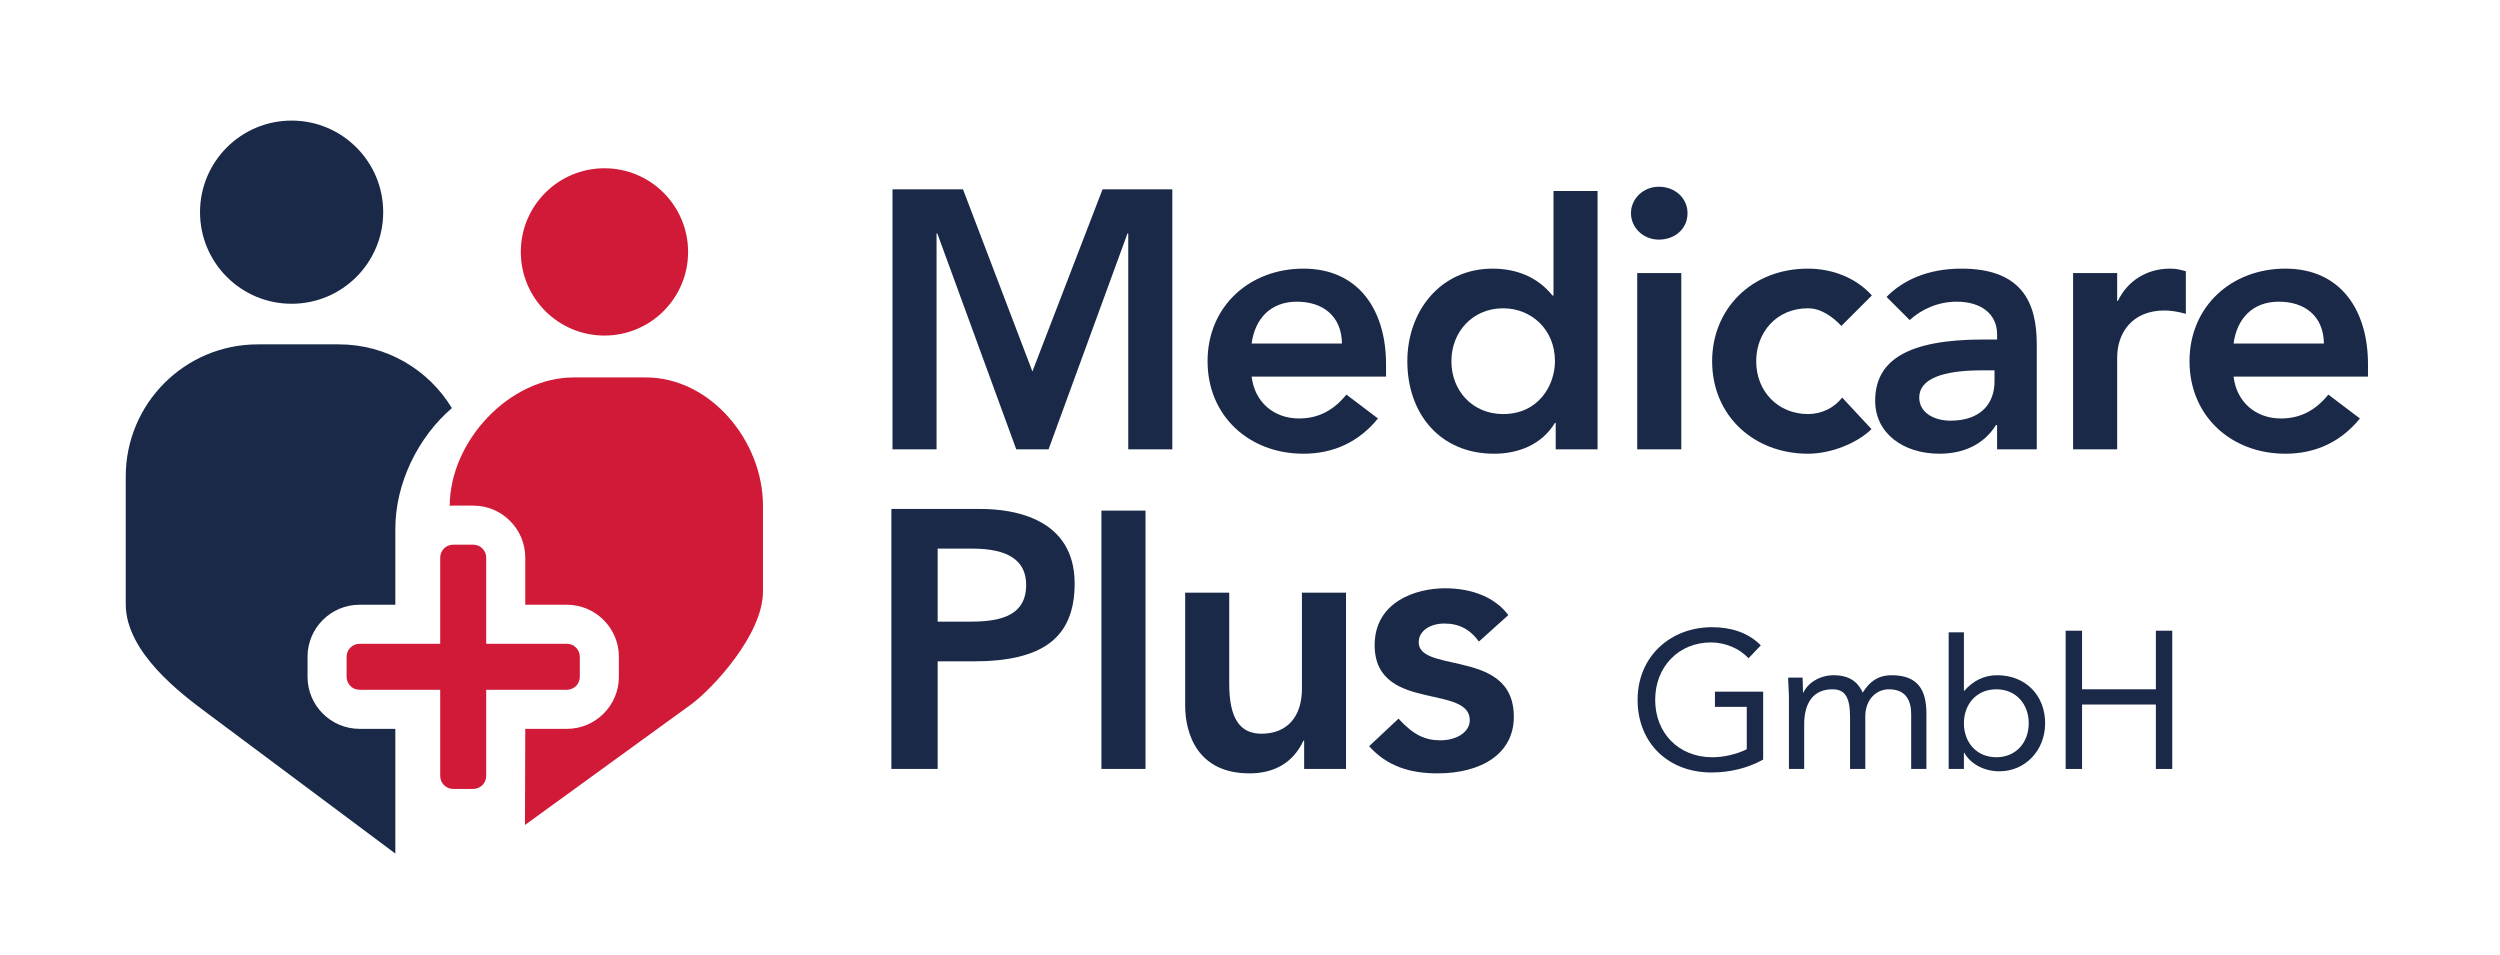 <?xml version="1.0" encoding="UTF-8" standalone="no"?>
<!-- Created with Inkscape (http://www.inkscape.org/) -->

<svg
   version="1.1"
   id="svg1"
   width="1206.64"
   height="460.747"
   viewBox="0 0 1206.64 460.747"
   sodipodi:docname="Logo.eps"
   xmlns:inkscape="http://www.inkscape.org/namespaces/inkscape"
   xmlns:sodipodi="http://sodipodi.sourceforge.net/DTD/sodipodi-0.dtd"
   xmlns="http://www.w3.org/2000/svg"
   xmlns:svg="http://www.w3.org/2000/svg">
  <defs
     id="defs1" />
  <sodipodi:namedview
     id="namedview1"
     pagecolor="#ffffff"
     bordercolor="#000000"
     borderopacity="0.25"
     inkscape:showpageshadow="2"
     inkscape:pageopacity="0.0"
     inkscape:pagecheckerboard="0"
     inkscape:deskcolor="#d1d1d1">
    <inkscape:page
       x="0"
       y="0"
       inkscape:label="1"
       id="page1"
       width="1206.64"
       height="460.747"
       margin="0"
       bleed="0" />
  </sodipodi:namedview>
  <g
     id="g1"
     inkscape:groupmode="layer"
     inkscape:label="1">
    <g
       id="group-R5">
      <path
         id="path2"
         d="m 3238.83,2777.27 h 255.87 l 251.88,-661.02 254.55,661.02 h 253.22 v -943.55 h -159.93 v 783.62 h -2.67 l -286.52,-783.62 h -117.29 l -286.53,783.62 h -2.66 v -783.62 h -159.92 v 943.55"
         style="fill:#192947;fill-opacity:1;fill-rule:nonzero;stroke:none"
         transform="matrix(0.133,0,0,-0.133,0,460.747)" />
      <path
         id="path3"
         d="m 4870.01,2217.54 c -1.33,99.95 -69.3,151.92 -163.91,151.92 -94.63,0 -151.94,-61.3 -163.93,-151.92 z m 159.92,-74.63 v -45.31 h -487.76 c 10.66,-91.97 79.96,-151.94 171.91,-151.94 71.98,0 126.62,30.66 171.93,86.63 l 114.61,-86.63 c -69.3,-85.29 -161.26,-127.94 -270.54,-127.94 -195.91,0 -347.83,135.94 -347.83,335.84 0,198.58 151.92,335.84 347.83,335.84 202.57,0 299.85,-153.26 299.85,-346.49"
         style="fill:#192947;fill-opacity:1;fill-rule:nonzero;stroke:none"
         transform="matrix(0.133,0,0,-0.133,0,460.747)" />
      <path
         id="path4"
         d="m 5455.03,1961.66 c 127.94,0 187.91,103.94 187.91,191.9 0,115.95 -86.62,191.92 -187.91,191.92 -111.94,0 -187.91,-86.63 -187.91,-191.92 0,-106.61 75.97,-191.9 187.91,-191.9 z m 342.5,809.57 v -937.51 h -151.92 v 95.96 h -2.67 c -47.98,-78.64 -131.93,-111.96 -221.23,-111.96 -194.57,0 -314.51,143.94 -314.51,335.84 0,181.25 119.94,335.84 309.18,335.84 85.29,0 162.6,-29.31 217.24,-97.28 h 3.99 v 379.11 h 159.92"
         style="fill:#192947;fill-opacity:1;fill-rule:nonzero;stroke:none"
         transform="matrix(0.133,0,0,-0.133,0,460.747)" />
      <path
         id="path5"
         d="m 6101.36,1833.72 h -159.92 v 639.7 h 159.92 z m 22.66,856.92 c 0,-57.3 -46.65,-95.95 -103.96,-95.95 -57.3,0 -101.28,43.98 -101.28,95.95 0,51.98 43.98,95.96 101.28,95.96 58.64,0 103.96,-41.32 103.96,-95.96"
         style="fill:#192947;fill-opacity:1;fill-rule:nonzero;stroke:none"
         transform="matrix(0.133,0,0,-0.133,0,460.747)" />
      <path
         id="path6"
         d="M 6793.02,2392.12 6682.4,2281.5 c -31.99,33.32 -73.3,63.98 -121.28,63.98 -115.94,0 -187.91,-89.3 -187.91,-191.92 0,-110.61 79.97,-191.9 187.91,-191.9 47.98,0 94.62,21.32 123.95,59.97 l 106.61,-114.61 c -53.31,-51.98 -147.93,-89.3 -230.56,-89.3 -195.9,0 -347.83,137.27 -347.83,335.84 0,187.91 141.26,335.84 347.83,335.84 86.63,0 173.26,-31.98 231.9,-97.28"
         style="fill:#192947;fill-opacity:1;fill-rule:nonzero;stroke:none"
         transform="matrix(0.133,0,0,-0.133,0,460.747)" />
      <path
         id="path7"
         d="m 6964.9,2021.63 c 0,-54.64 53.31,-83.96 113.29,-83.96 109.27,0 159.92,61.3 159.92,142.59 v 39.99 h -46.64 c -141.27,0 -226.57,-30.65 -226.57,-98.62 z m -159.92,-11.99 c 0,147.93 118.62,222.56 393.15,222.56 h 49.3 v 18.65 c 0,74.64 -58.63,118.61 -146.59,118.61 -66.63,0 -126.61,-26.65 -170.58,-66.63 l -83.97,83.96 c 57.32,58.64 146.6,102.61 271.88,102.61 218.56,0 273.2,-122.6 273.2,-273.2 v -382.48 h -143.94 v 87.96 h -3.99 c -45.31,-71.97 -119.94,-103.96 -205.24,-103.96 -131.94,0 -233.22,74.63 -233.22,191.92"
         style="fill:#192947;fill-opacity:1;fill-rule:nonzero;stroke:none"
         transform="matrix(0.133,0,0,-0.133,0,460.747)" />
      <path
         id="path8"
         d="m 7523.27,2473.42 h 159.93 v -101.29 h 2.66 c 34.65,73.3 105.28,117.27 189.25,117.27 23.98,0 35.98,-3.99 57.3,-9.32 v -154.59 c -30.65,8 -53.31,11.99 -77.29,11.99 -121.28,0 -171.92,-85.29 -171.92,-170.59 v -333.17 h -159.93 v 639.7"
         style="fill:#192947;fill-opacity:1;fill-rule:nonzero;stroke:none"
         transform="matrix(0.133,0,0,-0.133,0,460.747)" />
      <path
         id="path9"
         d="m 8433.5,2217.54 c -1.33,99.95 -69.3,151.92 -163.92,151.92 -94.63,0 -151.93,-61.3 -163.92,-151.92 z m 159.92,-74.63 v -45.31 h -487.76 c 10.66,-91.97 79.96,-151.94 171.91,-151.94 71.97,0 126.61,30.66 171.92,86.63 l 114.61,-86.63 c -69.29,-85.29 -161.26,-127.94 -270.53,-127.94 -195.91,0 -347.84,135.94 -347.84,335.84 0,198.58 151.93,335.84 347.84,335.84 202.56,0 299.85,-153.26 299.85,-346.49"
         style="fill:#192947;fill-opacity:1;fill-rule:nonzero;stroke:none"
         transform="matrix(0.133,0,0,-0.133,0,460.747)" />
      <path
         id="path10"
         d="m 3402.75,1208.13 h 109.28 c 98.62,0 211.9,10.66 211.9,133.28 0,89.28 -65.31,131.93 -195.91,131.93 H 3402.75 Z M 3234.83,673.719 v 943.551 h 323.84 c 121.28,0 341.18,-34.65 341.18,-270.54 0,-197.24 -115.95,-282.53 -367.83,-282.53 H 3402.75 V 673.719 h -167.92"
         style="fill:#192947;fill-opacity:1;fill-rule:nonzero;stroke:none"
         transform="matrix(0.133,0,0,-0.133,0,460.747)" />
      <path
         id="path11"
         d="M 4157.02,673.719 H 3997.1 v 937.511 h 159.92 V 673.719"
         style="fill:#192947;fill-opacity:1;fill-rule:nonzero;stroke:none"
         transform="matrix(0.133,0,0,-0.133,0,460.747)" />
      <path
         id="path12"
         d="M 4460.86,1313.42 V 982.91 c 0,-127.941 39.98,-181.25 117.28,-181.25 94.63,0 146.6,63.961 146.6,162.59 v 349.17 h 159.92 V 673.719 H 4732.74 V 776.34 h -2.67 c -37.31,-79.961 -105.28,-118.621 -195.91,-118.621 -186.58,0 -233.22,141.273 -233.22,246.562 v 409.139 h 159.92"
         style="fill:#192947;fill-opacity:1;fill-rule:nonzero;stroke:none"
         transform="matrix(0.133,0,0,-0.133,0,460.747)" />
      <path
         id="path13"
         d="m 5473.68,1232.12 -106.61,-95.96 c -31.98,43.99 -71.96,65.3 -125.27,65.3 -51.97,0 -93.29,-26.65 -93.29,-67.96 0,-51.98 71.96,-61.3 151.92,-79.97 98.62,-22.65 193.24,-58.632 193.24,-190.569 0,-134.602 -118.6,-205.242 -277.19,-205.242 -98.63,0 -182.58,25.332 -247.88,98.633 l 106.61,99.949 c 54.64,-59.969 97.28,-78.629 151.93,-78.629 58.63,0 106.61,29.316 106.61,73.297 0,61.301 -77.29,71.961 -158.59,90.621 -86.62,19.992 -186.57,50.648 -186.57,181.25 0,155.93 146.59,206.56 255.87,206.56 99.96,0 182.58,-34.64 229.22,-97.28"
         style="fill:#192947;fill-opacity:1;fill-rule:nonzero;stroke:none"
         transform="matrix(0.133,0,0,-0.133,0,460.747)" />
      <path
         id="path14"
         d="m 6398.49,707.73 c -57.39,-31.89 -122.59,-46.761 -187.79,-46.761 -155.89,0 -267.86,106.293 -267.86,263.601 0,158.02 119.76,263.6 269.99,263.6 65.9,0 129.68,-17.71 177.15,-65.9 l -44.64,-46.76 c -34.01,36.84 -85.74,57.39 -136.76,57.39 -114.8,0 -201.96,-86.45 -201.96,-208.33 0,-119.761 84.33,-208.332 207.63,-208.332 40.39,0 87.87,10.621 124.72,29.051 v 153.77 h -115.51 v 55.281 h 175.03 V 707.73"
         style="fill:#192947;fill-opacity:1;fill-rule:nonzero;stroke:none"
         transform="matrix(0.133,0,0,-0.133,0,460.747)" />
      <path
         id="path15"
         d="m 6492.06,926.699 c 0,30.473 -2.84,56.692 -2.84,78.651 h 52.44 c 0,-17.709 1.42,-36.139 1.42,-54.561 h 1.41 c 14.89,32.602 55.99,63.071 110.55,63.071 71.57,0 94.25,-40.391 104.87,-63.071 24.1,38.973 54.57,63.071 104.89,63.071 94.95,0 126.13,-53.149 126.13,-138.891 v -201.25 h -55.27 v 198.41 c 0,46.062 -16.3,90.703 -80.79,90.703 -46.77,0 -85.74,-38.262 -85.74,-97.781 V 673.719 h -55.27 V 861.5 c 0,72.988 -18.43,101.332 -63.78,101.332 -71.57,0 -102.74,-51.73 -102.74,-127.551 V 673.719 h -55.28 v 252.98"
         style="fill:#192947;fill-opacity:1;fill-rule:nonzero;stroke:none"
         transform="matrix(0.133,0,0,-0.133,0,460.747)" />
      <path
         id="path16"
         d="m 7244.64,716.238 c 71.56,0 117.63,53.852 117.63,123.293 0,69.449 -46.07,123.301 -117.63,123.301 -71.57,0 -117.64,-53.852 -117.64,-123.301 0,-69.441 46.07,-123.293 117.64,-123.293 z M 7071.73,1169.43 H 7127 V 957.172 h 1.42 c 30.48,35.43 70.87,56.688 119.05,56.688 104.17,0 174.32,-73.7 174.32,-174.329 0,-99.203 -72.99,-174.32 -165.81,-174.32 -59.53,0 -107,29.769 -127.56,67.32 H 7127 v -58.812 h -55.27 v 495.711"
         style="fill:#192947;fill-opacity:1;fill-rule:nonzero;stroke:none"
         transform="matrix(0.133,0,0,-0.133,0,460.747)" />
      <path
         id="path17"
         d="m 7496.22,1175.42 h 59.52 V 962.832 h 267.86 v 212.588 h 59.53 V 673.719 h -59.53 v 233.84 h -267.86 v -233.84 h -59.52 v 501.701"
         style="fill:#192947;fill-opacity:1;fill-rule:nonzero;stroke:none"
         transform="matrix(0.133,0,0,-0.133,0,460.747)" />
      <path
         id="path18"
         d="m 1390.64,2694.28 c 0,-183.57 -148.81,-332.39 -332.38,-332.39 -183.576,0 -332.389,148.82 -332.389,332.39 0,183.57 148.813,332.38 332.389,332.38 183.57,0 332.38,-148.81 332.38,-332.38"
         style="fill:#192947;fill-opacity:1;fill-rule:nonzero;stroke:none"
         transform="matrix(0.133,0,0,-0.133,0,460.747)" />
      <path
         id="path19"
         d="m 2497.08,2550.09 c 0,-167.64 -135.91,-303.55 -303.55,-303.55 -167.65,0 -303.55,135.91 -303.55,303.55 0,167.64 135.9,303.55 303.55,303.55 167.64,0 303.55,-135.91 303.55,-303.55"
         style="fill:#d11a37;fill-opacity:1;fill-rule:nonzero;stroke:none"
         transform="matrix(0.133,0,0,-0.133,0,460.747)" />
      <path
         id="path20"
         d="m 2057.11,1127.97 h -292.66 v 312.65 c 0,25.99 -21.06,47.05 -47.05,47.05 h -72.85 c -25.98,0 -47.05,-21.06 -47.05,-47.05 v -312.65 h -292.65 c -25.99,0 -47.05,-21.07 -47.05,-47.05 v -72.86 c 0,-25.978 21.06,-47.048 47.05,-47.048 H 1597.5 V 648.359 c 0,-25.988 21.07,-47.05 47.05,-47.05 h 72.85 c 25.99,0 47.05,21.062 47.05,47.05 v 312.653 h 292.66 c 25.98,0 47.05,21.07 47.05,47.048 v 72.86 c 0,25.98 -21.07,47.05 -47.05,47.05"
         style="fill:#d11a37;fill-opacity:1;fill-rule:nonzero;stroke:none"
         transform="matrix(0.133,0,0,-0.133,0,460.747)" />
      <path
         id="path21"
         d="m 2343.43,2094.58 h -261.02 c -234.44,0 -449.51,-231.38 -450.4,-465.81 4.16,0.27 8.31,0.64 12.54,0.64 h 72.85 c 104.1,0 188.79,-84.7 188.79,-188.79 v -170.93 h 150.92 c 104.09,0 188.78,-84.68 188.78,-188.78 v -72.85 c 0,-104.091 -84.69,-188.779 -188.78,-188.779 h -150.92 l -1.1,-348.789 604.93,438.906 c 77.48,57.731 258.78,252.442 258.78,408.142 v 311.67 c 0,234.92 -190.44,465.37 -425.37,465.37"
         style="fill:#d11a37;fill-opacity:1;fill-rule:nonzero;stroke:none"
         transform="matrix(0.133,0,0,-0.133,0,460.747)" />
      <path
         id="path22"
         d="m 1116.07,1008.06 v 72.85 c 0,104.1 84.68,188.78 188.78,188.78 h 129.81 v 274.92 c 0,168.1 84.12,334.97 205.21,438.67 -83.98,138.64 -236.26,231.31 -410.19,231.31 H 935.59 c -264.684,0 -479.254,-214.57 -479.254,-479.26 v -463.82 c 0,-175.42 204.273,-327.19 291.562,-392.229 L 1434.66,366.762 v 452.519 h -129.81 c -104.1,0 -188.78,84.688 -188.78,188.779"
         style="fill:#192947;fill-opacity:1;fill-rule:nonzero;stroke:none"
         transform="matrix(0.133,0,0,-0.133,0,460.747)" />
    </g>
  </g>
</svg>
